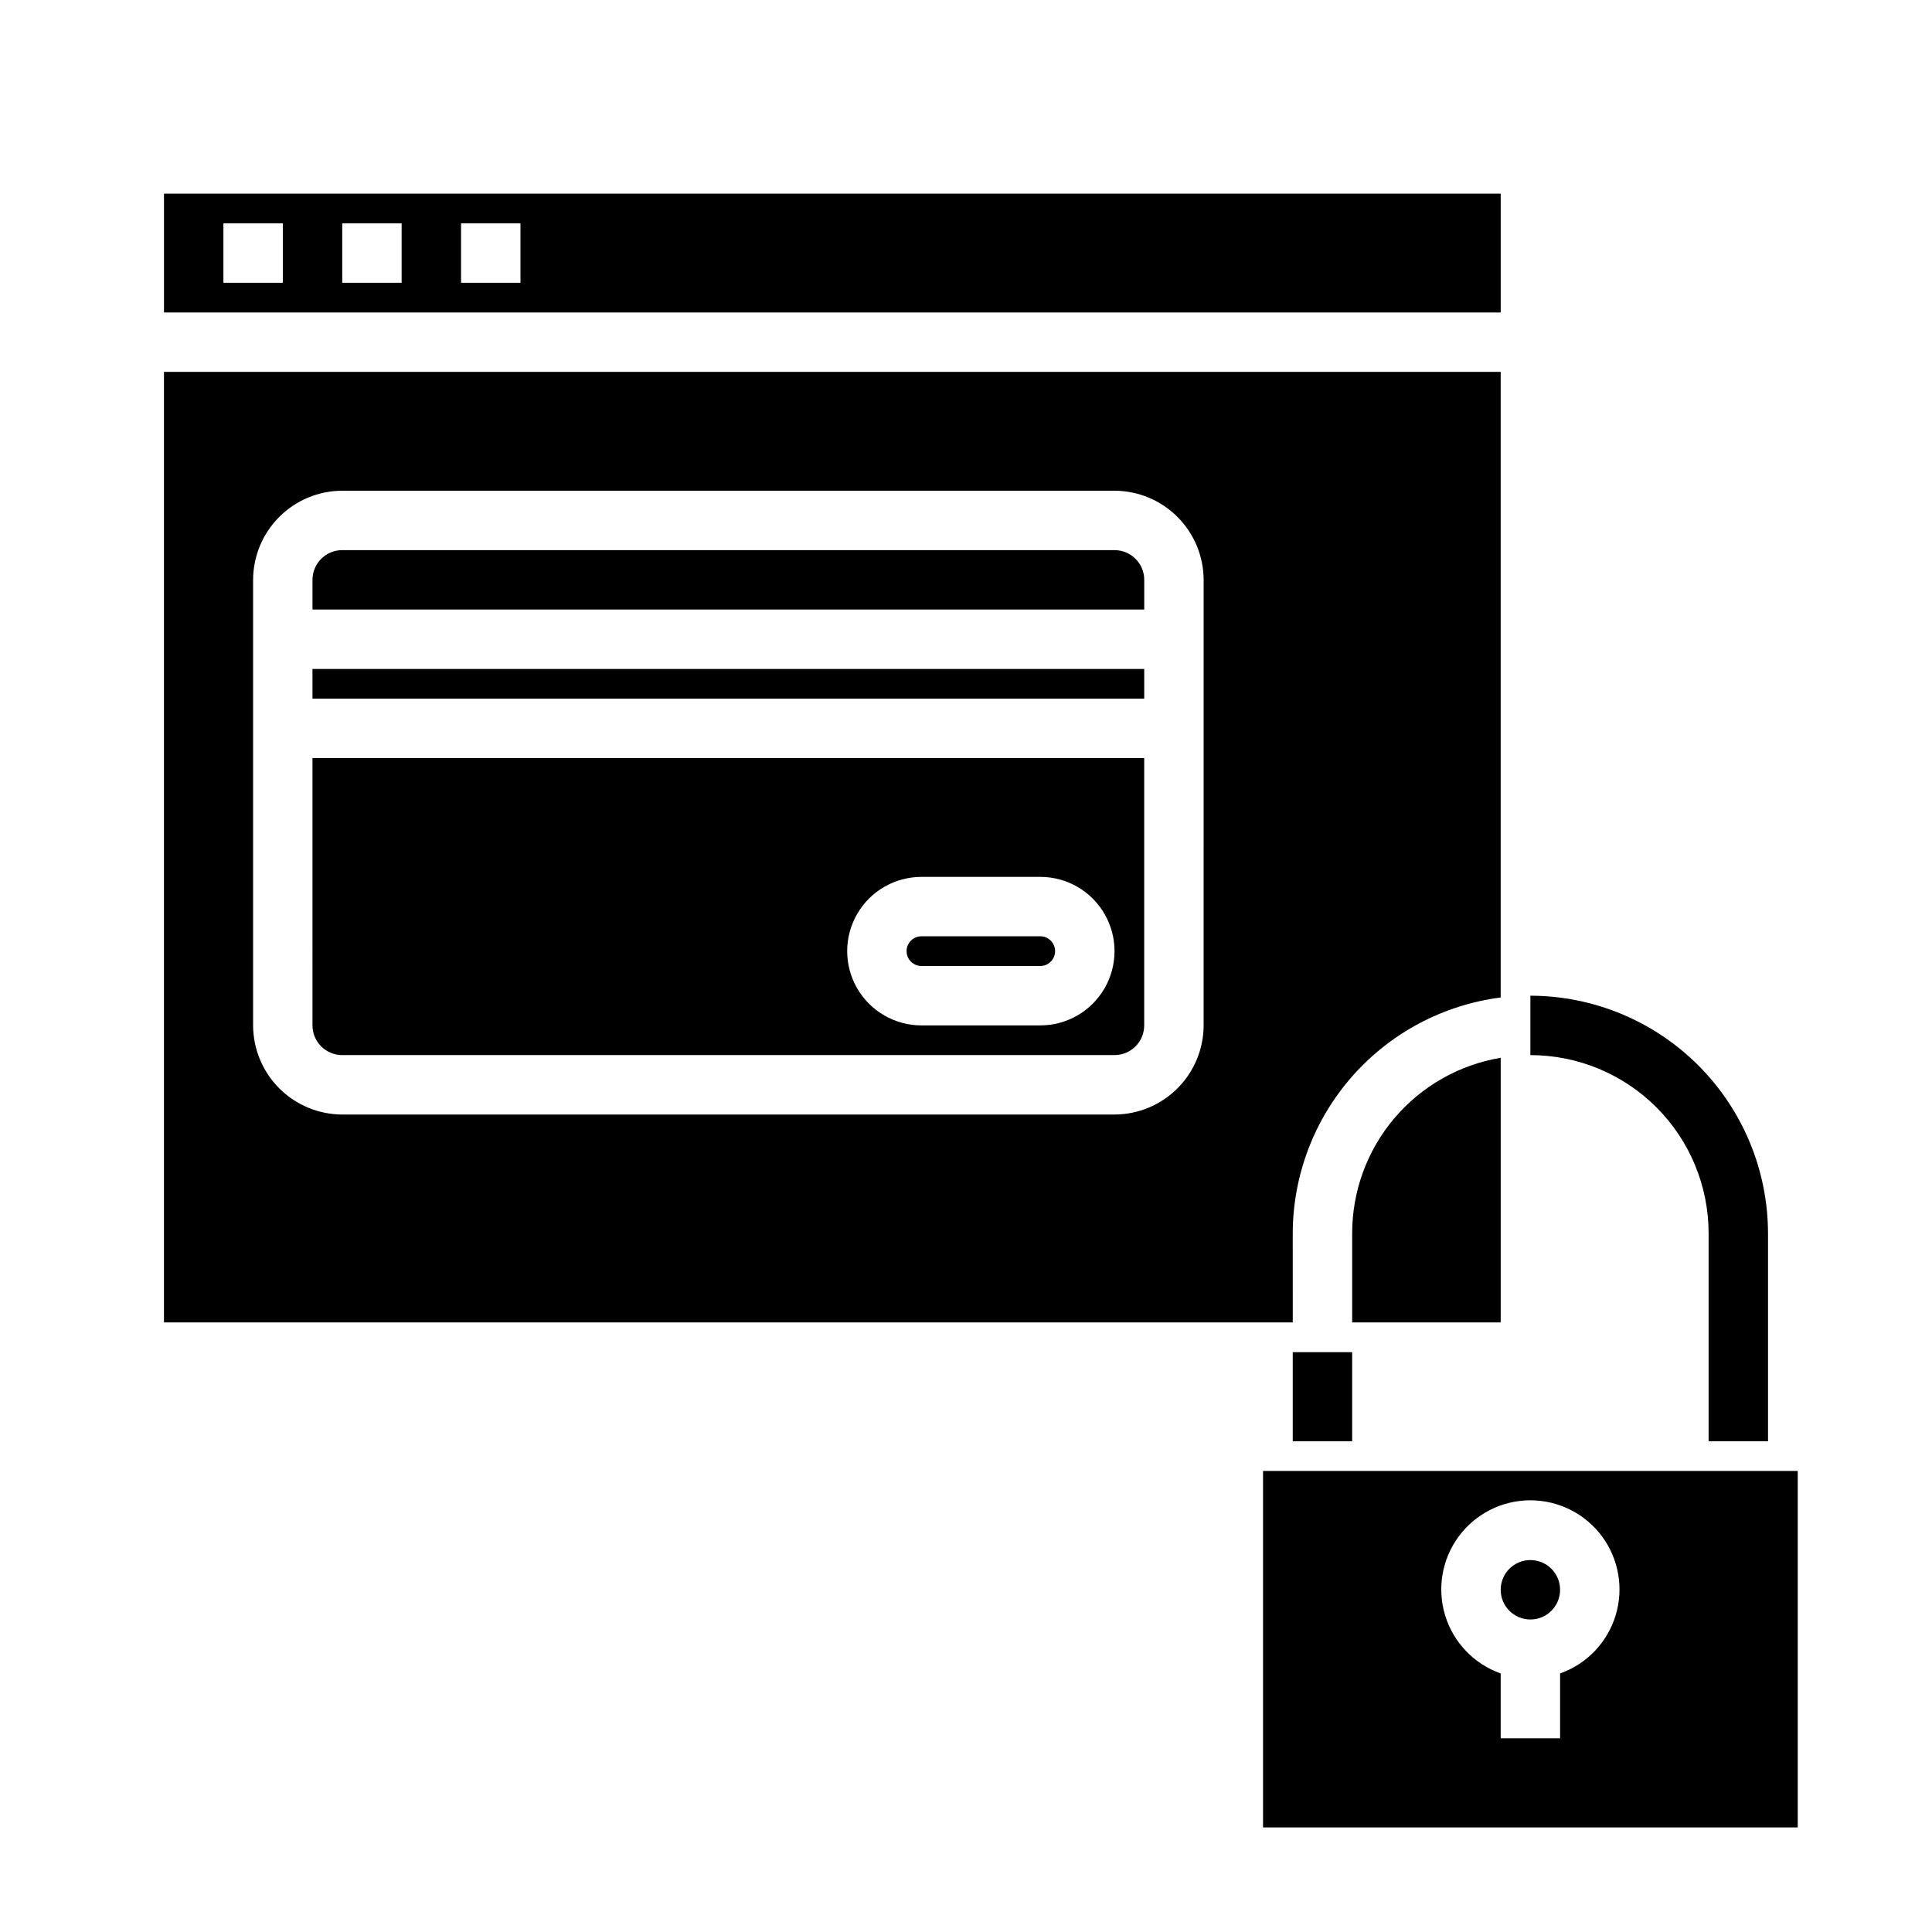 <?xml version="1.0" encoding="UTF-8"?>
<!-- Uploaded to: SVG Repo, www.svgrepo.com, Generator: SVG Repo Mixer Tools -->
<svg fill="#000000" width="800px" height="800px" version="1.1" viewBox="144 144 512 512" xmlns="http://www.w3.org/2000/svg">
 <g>
  <path d="m557.44 565.31c0 4.348-3.523 7.871-7.871 7.871s-7.871-3.523-7.871-7.871 3.523-7.875 7.871-7.875 7.871 3.527 7.871 7.875"/>
  <path d="m478.72 533.82v94.465h141.7v-94.465zm78.719 53.656v17.191h-15.742v-17.191c-7.059-2.496-12.52-8.195-14.711-15.355s-0.855-14.938 3.598-20.957 11.496-9.57 18.984-9.57c7.488 0 14.535 3.551 18.988 9.57 4.453 6.019 5.785 13.797 3.594 20.957-2.191 7.16-7.648 12.859-14.711 15.355z"/>
  <path d="m226.81 415.74c0 2.09 0.832 4.09 2.309 5.566 1.477 1.477 3.477 2.305 5.566 2.305h204.67c2.086 0 4.09-0.828 5.566-2.305 1.477-1.477 2.305-3.477 2.305-5.566v-70.848h-220.42zm161.38-39.359h31.492c7.031 0 13.527 3.75 17.043 9.84s3.516 13.59 0 19.68-10.012 9.84-17.043 9.84h-31.488c-7.031 0-13.527-3.75-17.043-9.84-3.516-6.09-3.516-13.59 0-19.68 3.516-6.09 10.012-9.84 17.043-9.84z"/>
  <path d="m541.7 195.32h-354.24v31.488h354.24zm-322.75 23.617h-15.742v-15.742h15.742zm31.488 0h-15.742v-15.742h15.742zm31.488 0h-15.742v-15.742h15.742z"/>
  <path d="m226.81 321.28h220.42v7.871h-220.42z"/>
  <path d="m388.19 400h31.488c2.172 0 3.934-1.766 3.934-3.938s-1.762-3.938-3.934-3.938h-31.488c-2.176 0-3.938 1.766-3.938 3.938s1.762 3.938 3.938 3.938z"/>
  <path d="m502.34 494.46h39.359v-70.137c-11.004 1.844-21 7.531-28.207 16.047-7.207 8.52-11.156 19.316-11.152 30.477z"/>
  <path d="m486.59 470.85c0.031-15.332 5.641-30.129 15.781-41.633 10.141-11.5 24.117-18.918 39.324-20.871v-165.79h-354.24v251.9h299.14zm-23.617-55.105h0.004c-0.02 6.258-2.516 12.254-6.941 16.68-4.422 4.426-10.418 6.918-16.676 6.938h-204.67c-6.258-0.02-12.254-2.512-16.68-6.938-4.426-4.426-6.918-10.422-6.938-16.68v-118.08c0.02-6.258 2.512-12.254 6.938-16.68 4.426-4.426 10.422-6.918 16.68-6.938h204.67c6.258 0.02 12.254 2.512 16.676 6.938 4.426 4.426 6.922 10.422 6.941 16.68z"/>
  <path d="m439.36 289.79h-204.67c-4.348 0-7.875 3.527-7.875 7.875v7.871h220.42v-7.871c0-2.09-0.828-4.094-2.305-5.566-1.477-1.477-3.481-2.309-5.566-2.309z"/>
  <path d="m486.59 502.34h15.742v23.617h-15.742z"/>
  <path d="m596.8 470.85v55.105h15.742v-55.105c-0.023-16.695-6.664-32.699-18.469-44.508-11.809-11.805-27.812-18.445-44.508-18.469v15.742c12.527 0 24.539 4.977 33.398 13.836 8.859 8.855 13.836 20.871 13.836 33.398z"/>
 </g>
</svg>